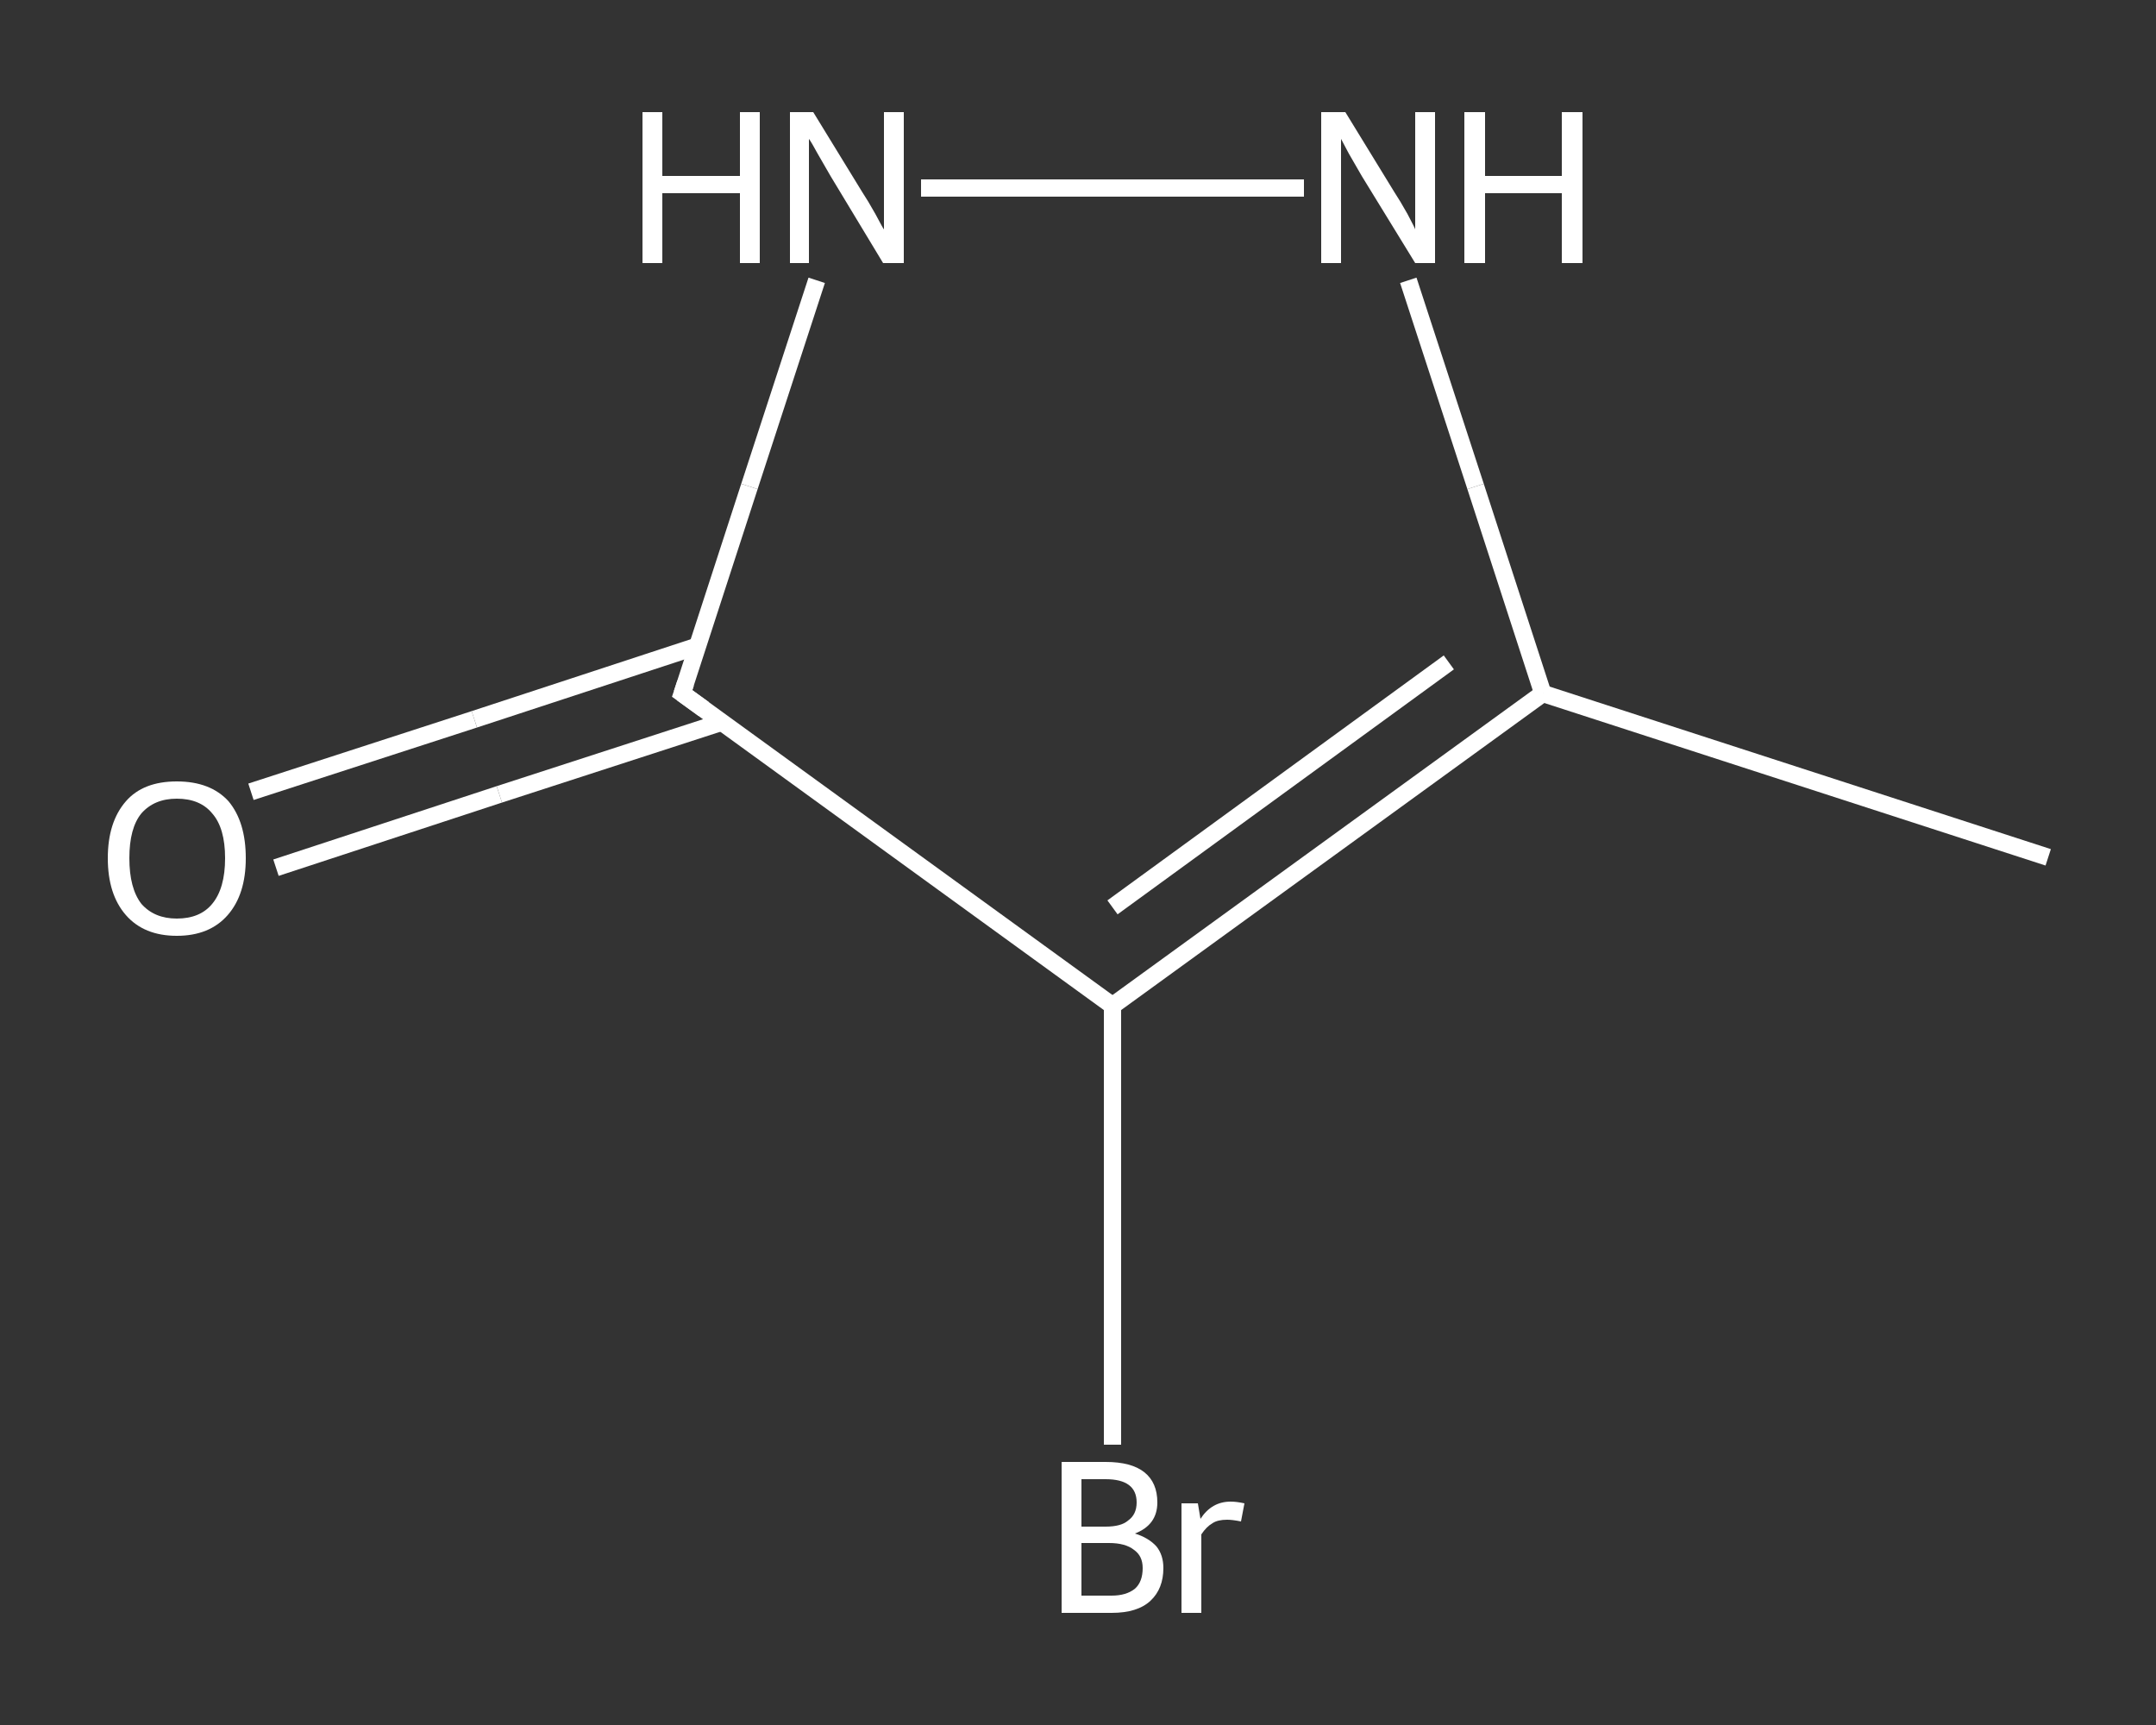 <?xml version='1.0' encoding='iso-8859-1'?>
<svg version='1.1' baseProfile='full'
              xmlns='http://www.w3.org/2000/svg'
                      xmlns:rdkit='http://www.rdkit.org/xml'
                      xmlns:xlink='http://www.w3.org/1999/xlink'
                  xml:space='preserve'
width='250px' height='200px' viewBox='0 0 250 200'>
<rect x="0" y="0" width="250" height="200" fill="#333333" stroke="none"/>
<!-- END OF HEADER -->
<rect style='opacity:1.0;fill:transparent;stroke:none' width='250.0' height='200.0' x='0.0' y='0.0'> </rect>
<path class='bond-0 atom-0 atom-1' d='M 237.5,99.4 L 178.9,80.4' style='fill:none;fill-rule:evenodd;stroke:#FFFFFF;stroke-width:2.0px;stroke-linecap:butt;stroke-linejoin:miter;stroke-opacity:1' />
<path class='bond-1 atom-1 atom-2' d='M 178.9,80.4 L 171.1,56.4' style='fill:none;fill-rule:evenodd;stroke:#FFFFFF;stroke-width:2.0px;stroke-linecap:butt;stroke-linejoin:miter;stroke-opacity:1' />
<path class='bond-1 atom-1 atom-2' d='M 171.1,56.4 L 163.3,32.5' style='fill:none;fill-rule:evenodd;stroke:#FFFFFF;stroke-width:2.0px;stroke-linecap:butt;stroke-linejoin:miter;stroke-opacity:1' />
<path class='bond-2 atom-2 atom-3' d='M 151.2,21.8 L 106.8,21.8' style='fill:none;fill-rule:evenodd;stroke:#FFFFFF;stroke-width:2.0px;stroke-linecap:butt;stroke-linejoin:miter;stroke-opacity:1' />
<path class='bond-3 atom-3 atom-4' d='M 94.7,32.5 L 86.9,56.4' style='fill:none;fill-rule:evenodd;stroke:#FFFFFF;stroke-width:2.0px;stroke-linecap:butt;stroke-linejoin:miter;stroke-opacity:1' />
<path class='bond-3 atom-3 atom-4' d='M 86.9,56.4 L 79.1,80.4' style='fill:none;fill-rule:evenodd;stroke:#FFFFFF;stroke-width:2.0px;stroke-linecap:butt;stroke-linejoin:miter;stroke-opacity:1' />
<path class='bond-4 atom-4 atom-5' d='M 80.9,74.9 L 55.0,83.4' style='fill:none;fill-rule:evenodd;stroke:#FFFFFF;stroke-width:2.0px;stroke-linecap:butt;stroke-linejoin:miter;stroke-opacity:1' />
<path class='bond-4 atom-4 atom-5' d='M 55.0,83.4 L 29.1,91.8' style='fill:none;fill-rule:evenodd;stroke:#FFFFFF;stroke-width:2.0px;stroke-linecap:butt;stroke-linejoin:miter;stroke-opacity:1' />
<path class='bond-4 atom-4 atom-5' d='M 83.8,83.7 L 57.9,92.1' style='fill:none;fill-rule:evenodd;stroke:#FFFFFF;stroke-width:2.0px;stroke-linecap:butt;stroke-linejoin:miter;stroke-opacity:1' />
<path class='bond-4 atom-4 atom-5' d='M 57.9,92.1 L 32.0,100.6' style='fill:none;fill-rule:evenodd;stroke:#FFFFFF;stroke-width:2.0px;stroke-linecap:butt;stroke-linejoin:miter;stroke-opacity:1' />
<path class='bond-5 atom-4 atom-6' d='M 79.1,80.4 L 129.0,116.6' style='fill:none;fill-rule:evenodd;stroke:#FFFFFF;stroke-width:2.0px;stroke-linecap:butt;stroke-linejoin:miter;stroke-opacity:1' />
<path class='bond-6 atom-6 atom-7' d='M 129.0,116.6 L 129.0,142.0' style='fill:none;fill-rule:evenodd;stroke:#FFFFFF;stroke-width:2.0px;stroke-linecap:butt;stroke-linejoin:miter;stroke-opacity:1' />
<path class='bond-6 atom-6 atom-7' d='M 129.0,142.0 L 129.0,167.5' style='fill:none;fill-rule:evenodd;stroke:#FFFFFF;stroke-width:2.0px;stroke-linecap:butt;stroke-linejoin:miter;stroke-opacity:1' />
<path class='bond-7 atom-6 atom-1' d='M 129.0,116.6 L 178.9,80.4' style='fill:none;fill-rule:evenodd;stroke:#FFFFFF;stroke-width:2.0px;stroke-linecap:butt;stroke-linejoin:miter;stroke-opacity:1' />
<path class='bond-7 atom-6 atom-1' d='M 129.0,105.2 L 168.0,76.8' style='fill:none;fill-rule:evenodd;stroke:#FFFFFF;stroke-width:2.0px;stroke-linecap:butt;stroke-linejoin:miter;stroke-opacity:1' />
<path d='M 79.5,79.2 L 79.1,80.4 L 81.6,82.2' style='fill:none;stroke:#FFFFFF;stroke-width:2.0px;stroke-linecap:butt;stroke-linejoin:miter;stroke-opacity:1;' />
<path class='atom-2' d='M 156.0 13.0
L 161.7 22.3
Q 162.3 23.2, 163.2 24.8
Q 164.1 26.5, 164.1 26.6
L 164.1 13.0
L 166.4 13.0
L 166.4 30.5
L 164.1 30.5
L 157.9 20.4
Q 157.2 19.2, 156.4 17.8
Q 155.7 16.5, 155.5 16.1
L 155.5 30.5
L 153.2 30.5
L 153.2 13.0
L 156.0 13.0
' fill='#FFFFFF'/>
<path class='atom-2' d='M 169.8 13.0
L 172.2 13.0
L 172.2 20.4
L 181.1 20.4
L 181.1 13.0
L 183.5 13.0
L 183.5 30.5
L 181.1 30.5
L 181.1 22.4
L 172.2 22.4
L 172.2 30.5
L 169.8 30.5
L 169.8 13.0
' fill='#FFFFFF'/>
<path class='atom-3' d='M 74.5 13.0
L 76.8 13.0
L 76.8 20.4
L 85.8 20.4
L 85.8 13.0
L 88.1 13.0
L 88.1 30.5
L 85.8 30.5
L 85.8 22.4
L 76.8 22.4
L 76.8 30.5
L 74.5 30.5
L 74.5 13.0
' fill='#FFFFFF'/>
<path class='atom-3' d='M 94.3 13.0
L 100.0 22.3
Q 100.6 23.2, 101.5 24.8
Q 102.4 26.5, 102.5 26.6
L 102.5 13.0
L 104.8 13.0
L 104.8 30.5
L 102.4 30.5
L 96.3 20.4
Q 95.6 19.2, 94.8 17.8
Q 94.1 16.5, 93.8 16.1
L 93.8 30.5
L 91.6 30.5
L 91.6 13.0
L 94.3 13.0
' fill='#FFFFFF'/>
<path class='atom-5' d='M 12.5 99.5
Q 12.5 95.3, 14.6 92.9
Q 16.6 90.6, 20.5 90.6
Q 24.4 90.6, 26.5 92.9
Q 28.5 95.3, 28.5 99.5
Q 28.5 103.7, 26.4 106.1
Q 24.3 108.5, 20.5 108.5
Q 16.7 108.5, 14.6 106.1
Q 12.5 103.7, 12.5 99.5
M 20.5 106.5
Q 23.2 106.5, 24.6 104.8
Q 26.1 103.0, 26.1 99.5
Q 26.1 96.0, 24.6 94.3
Q 23.2 92.6, 20.5 92.6
Q 17.9 92.6, 16.4 94.3
Q 15.0 96.0, 15.0 99.5
Q 15.0 103.0, 16.4 104.8
Q 17.9 106.5, 20.5 106.5
' fill='#FFFFFF'/>
<path class='atom-7' d='M 131.6 177.8
Q 133.2 178.3, 134.1 179.3
Q 134.9 180.3, 134.9 181.8
Q 134.9 184.2, 133.4 185.6
Q 131.9 187.0, 128.9 187.0
L 123.1 187.0
L 123.1 169.5
L 128.2 169.5
Q 131.2 169.5, 132.7 170.7
Q 134.2 171.9, 134.2 174.2
Q 134.2 176.8, 131.6 177.8
M 125.4 171.5
L 125.4 177.0
L 128.2 177.0
Q 130.0 177.0, 130.8 176.3
Q 131.8 175.6, 131.8 174.2
Q 131.8 171.5, 128.2 171.5
L 125.4 171.5
M 128.9 185.0
Q 130.6 185.0, 131.6 184.2
Q 132.5 183.4, 132.5 181.8
Q 132.5 180.4, 131.5 179.7
Q 130.5 178.9, 128.6 178.9
L 125.4 178.9
L 125.4 185.0
L 128.9 185.0
' fill='#FFFFFF'/>
<path class='atom-7' d='M 138.9 174.3
L 139.2 176.1
Q 140.5 174.1, 142.7 174.1
Q 143.4 174.1, 144.3 174.3
L 143.9 176.4
Q 142.9 176.2, 142.3 176.2
Q 141.2 176.2, 140.6 176.6
Q 139.9 177.0, 139.3 177.9
L 139.3 187.0
L 137.0 187.0
L 137.0 174.3
L 138.9 174.3
' fill='#FFFFFF'/>
</svg>
